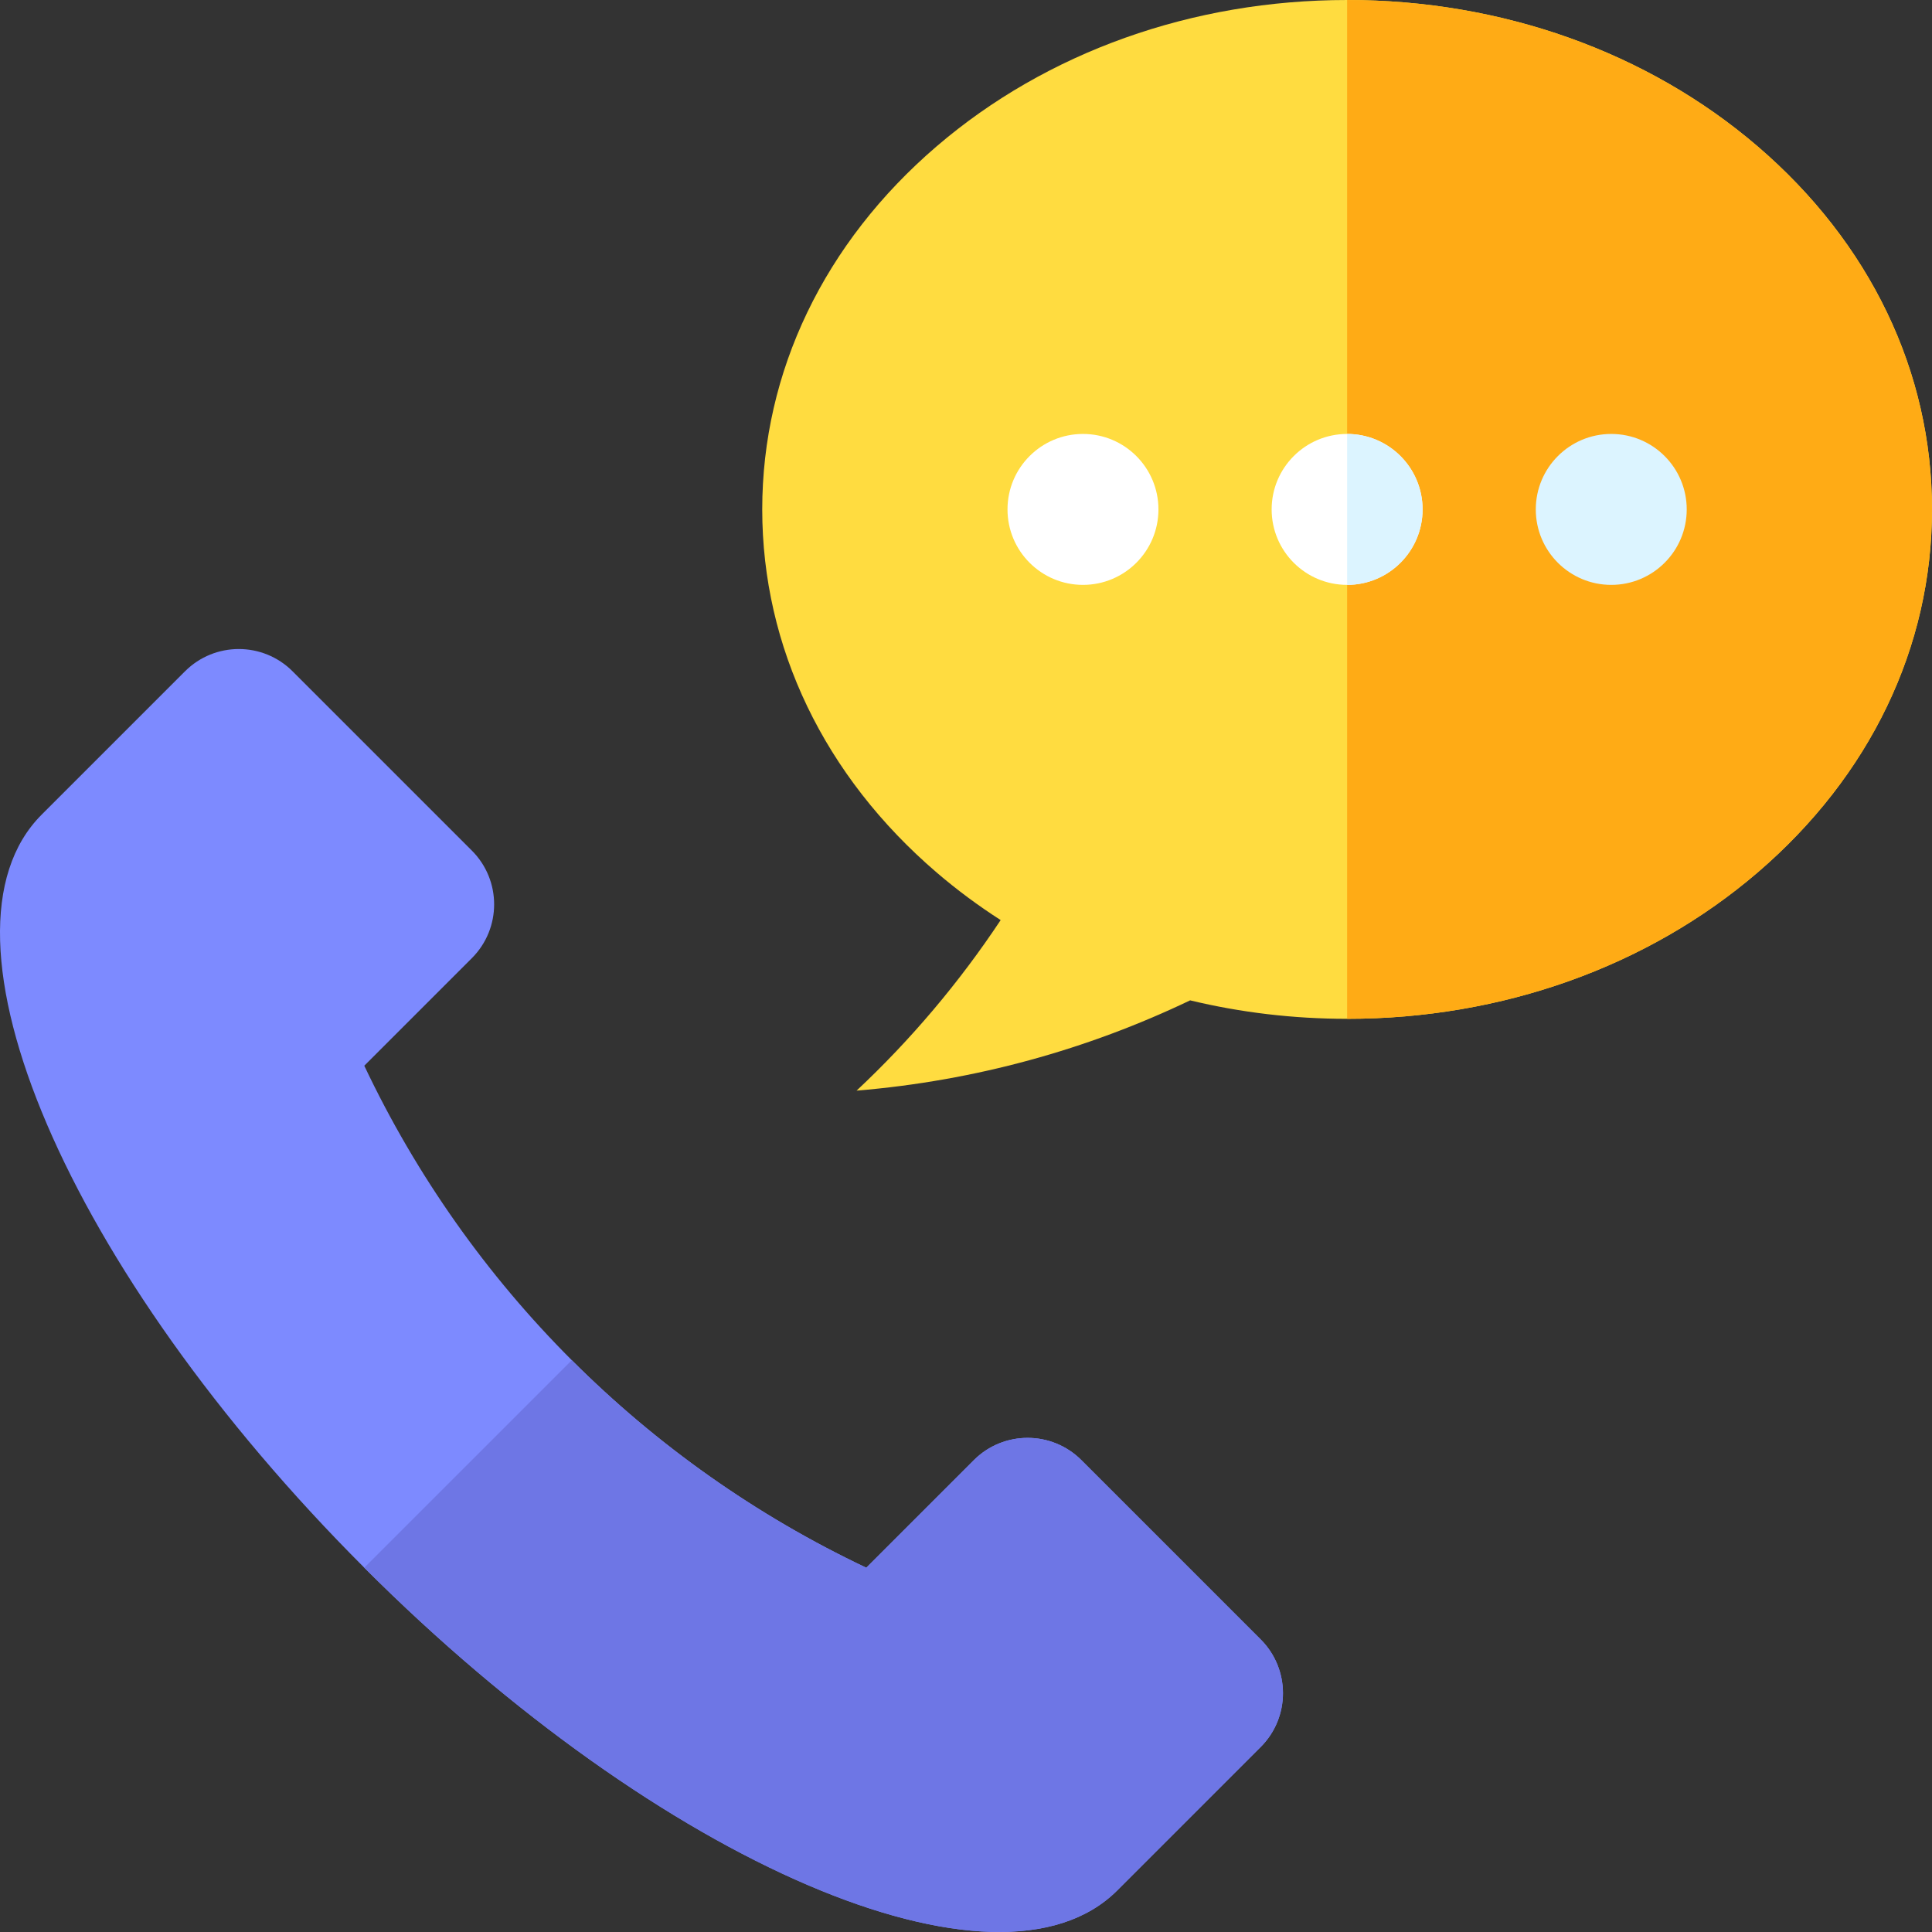 <?xml version="1.0" encoding="iso-8859-1"?>
<!-- Generator: Adobe Illustrator 19.0.0, SVG Export Plug-In . SVG Version: 6.00 Build 0)  -->
<svg version="1.1" id="Capa_1" xmlns="http://www.w3.org/2000/svg" xmlns:xlink="http://www.w3.org/1999/xlink" x="0px" y="0px"
	 viewBox="0 0 512.001 512.001" style="enable-background:new 0 0 512.001 512.001;" xml:space="preserve">
<rect x="0" y="0" width="512.001" height="512.001" fill="#333333" stroke="none"/>
<path style="fill:#FFDC40;" d="M465.757,38.758C436.598,13.765,397.974,0,357,0s-79.598,13.765-108.757,38.758
	C218.423,64.319,202,98.498,202,135s16.423,70.681,46.243,96.242c5.344,4.58,11.008,8.78,16.944,12.59
	c-10.961,16.515-23.775,31.695-38.187,45.198c31.437-2.6,61.245-10.931,88.395-23.924C328.78,268.33,342.747,270,357,270
	c40.974,0,79.598-13.765,108.757-38.758C495.577,205.681,512,171.502,512,135S495.577,64.319,465.757,38.758z"/>
<path style="fill:#FFAB15;" d="M465.757,38.758C436.598,13.765,397.974,0,357,0v270c40.974,0,79.598-13.765,108.757-38.758
	C495.577,205.681,512,171.502,512,135S495.577,64.319,465.757,38.758z"/>
<path style="fill:#7D8AFF;" d="M96.541,415.459c78.719,78.719,168.059,117.008,199.547,85.52l38.009-38.009
	c7.872-7.872,7.872-20.635,0-28.507l-47.511-47.511c-7.872-7.872-20.635-7.872-28.507,0l-28.507,28.507
	c-58.375-27.651-105.38-74.656-133.031-133.031l28.507-28.507c7.872-7.872,7.872-20.635,0-28.507l-47.511-47.511
	c-7.872-7.872-20.635-7.872-28.507,0l-38.009,38.009C-20.467,247.4,17.822,336.74,96.541,415.459z"/>
<g>
	<circle style="fill:#FFFFFF;" cx="357" cy="135" r="20"/>
	<circle style="fill:#FFFFFF;" cx="287" cy="135" r="20"/>
</g>
<circle style="fill:#DCF4FF;" cx="427" cy="135" r="20"/>
<path style="fill:#6E76E5;" d="M334.096,434.464l-47.511-47.511c-7.872-7.872-20.635-7.872-28.507,0l-28.507,28.507
	c-29.188-13.826-55.532-32.49-78.037-54.994L96.54,415.46c78.719,78.719,168.059,117.008,199.547,85.52l38.009-38.009
	C341.968,455.099,341.968,442.336,334.096,434.464z"/>
<path style="fill:#DCF4FF;" d="M357,115v40c11.046,0,20-8.954,20-20S368.046,115,357,115z"/>
<g>
</g>
<g>
</g>
<g>
</g>
<g>
</g>
<g>
</g>
<g>
</g>
<g>
</g>
<g>
</g>
<g>
</g>
<g>
</g>
<g>
</g>
<g>
</g>
<g>
</g>
<g>
</g>
<g>
</g>
</svg>
